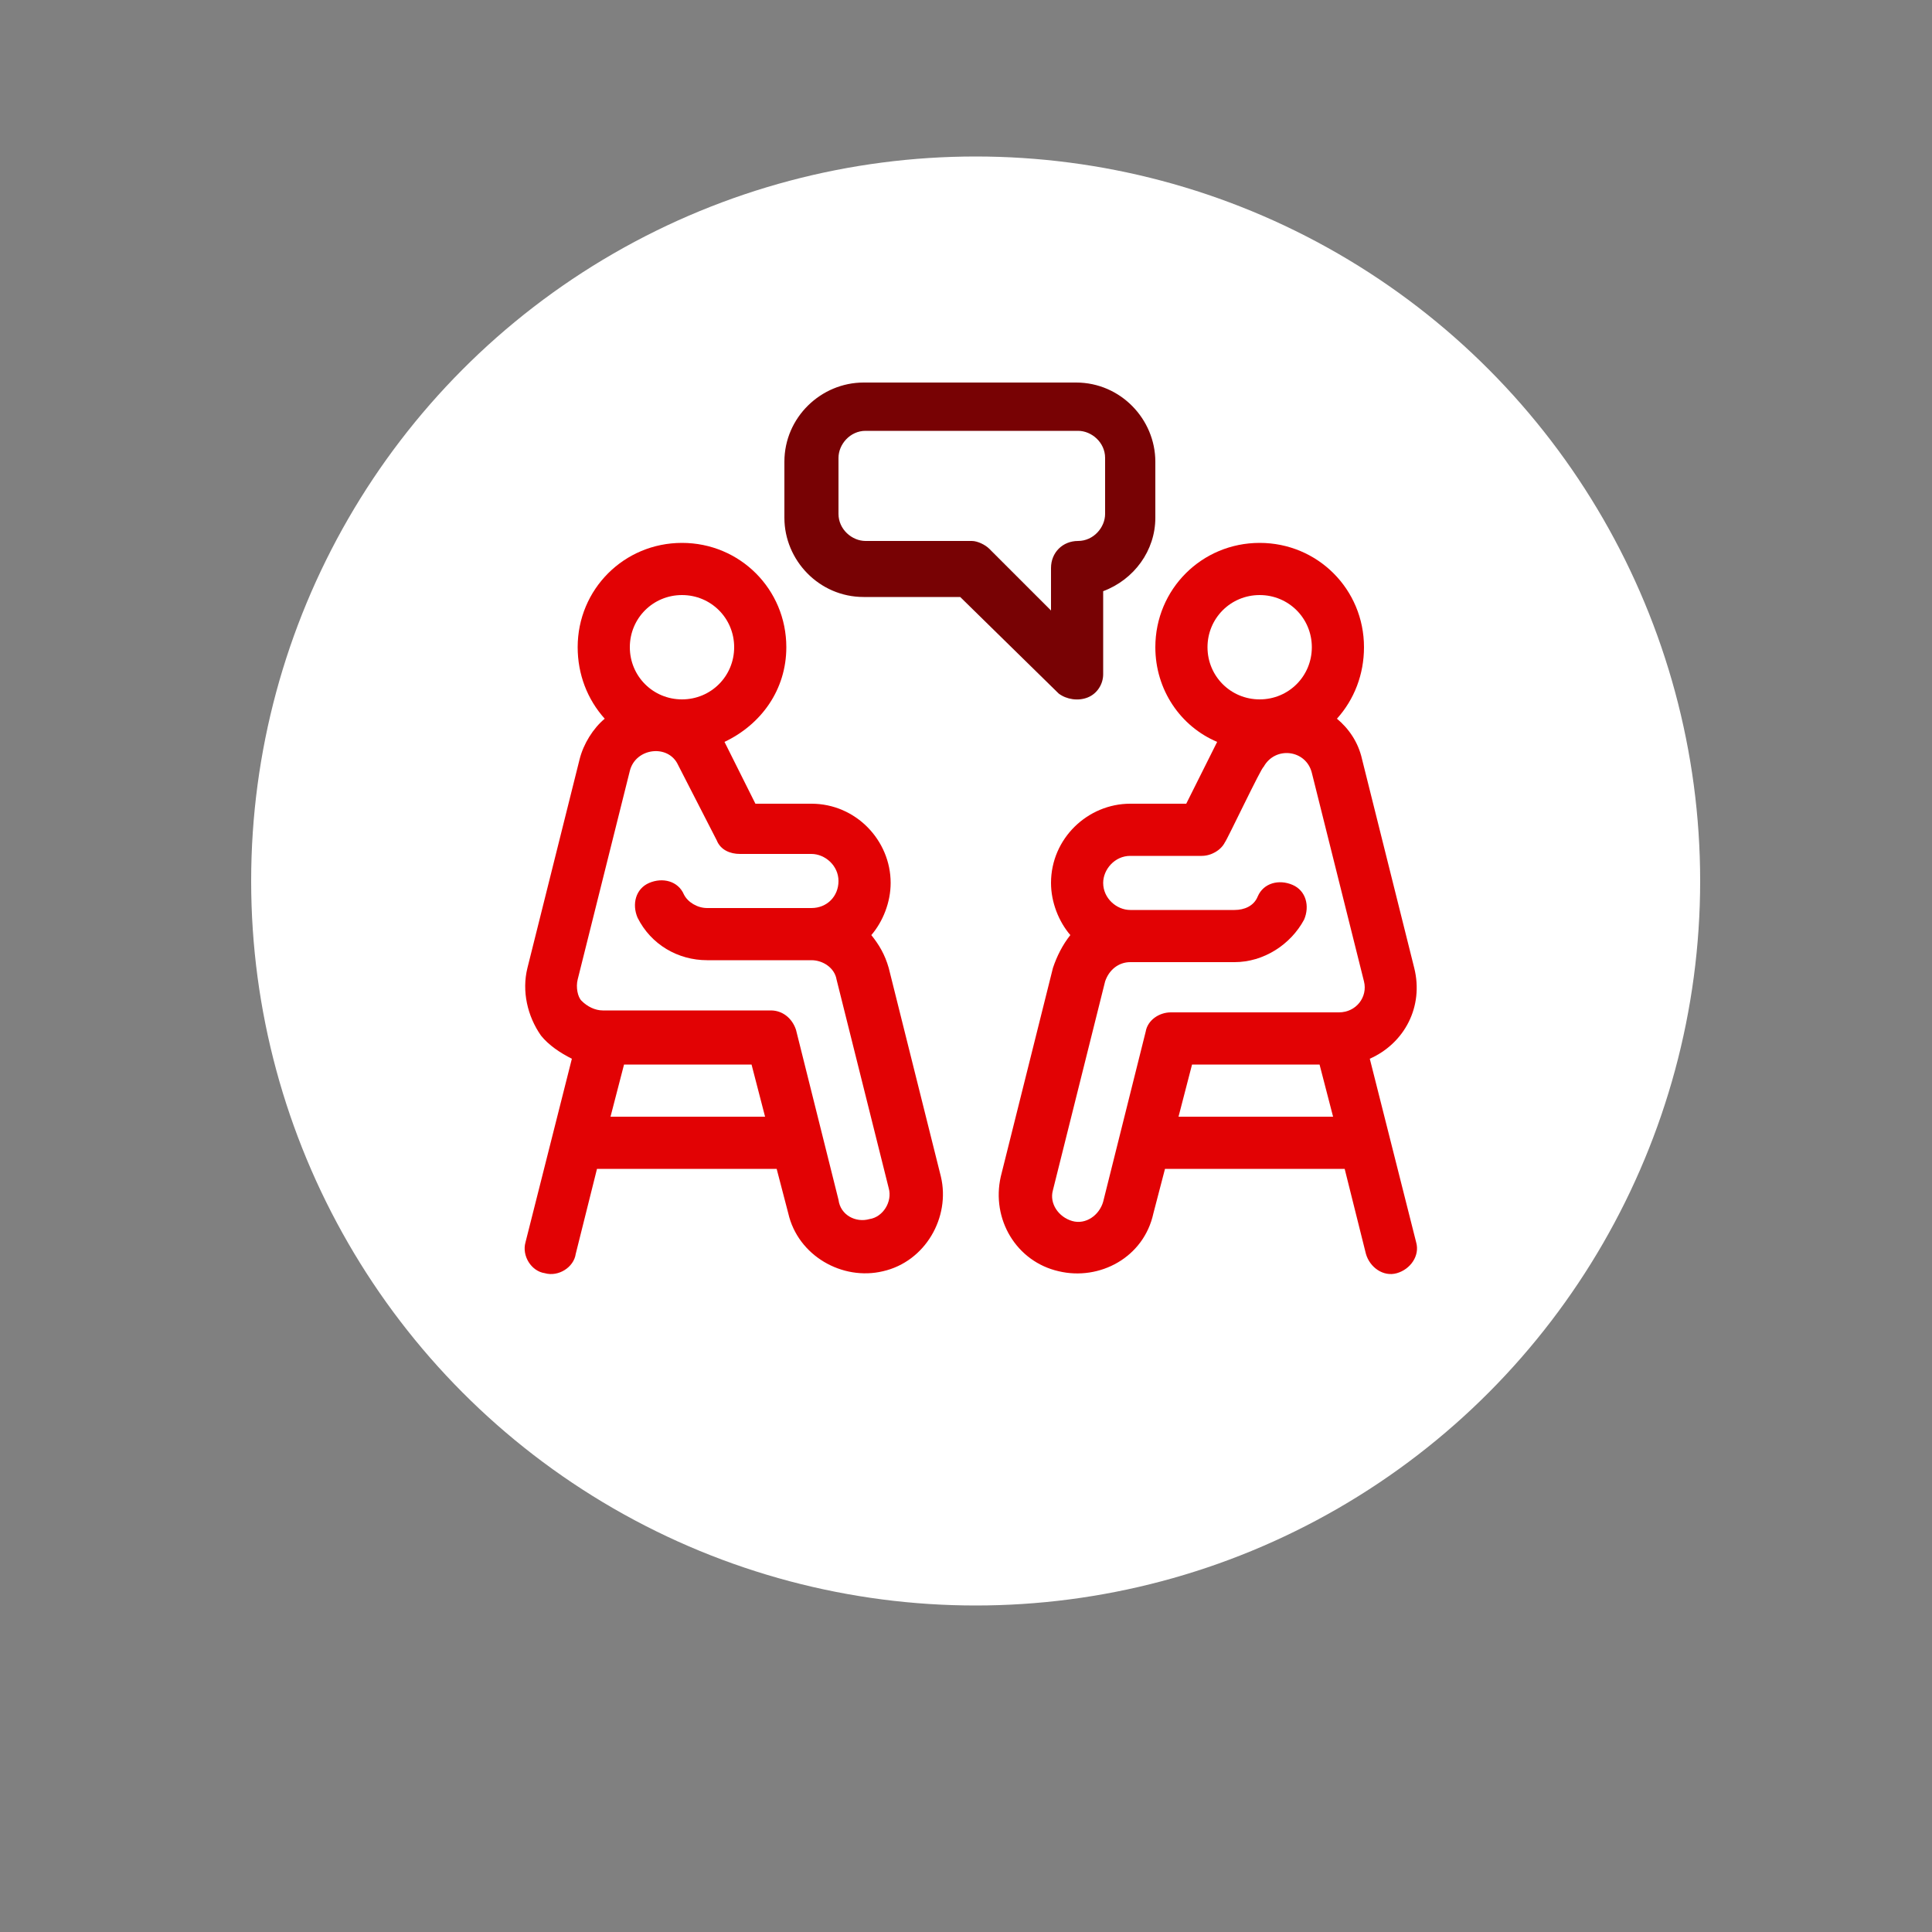 <?xml version="1.0" encoding="utf-8"?>
<!-- Generator: Adobe Illustrator 20.1.0, SVG Export Plug-In . SVG Version: 6.00 Build 0)  -->
<svg version="1.1" id="Calque_1" xmlns="http://www.w3.org/2000/svg" xmlns:xlink="http://www.w3.org/1999/xlink" x="0px" y="0px"
	 viewBox="0 0 100 100" style="enable-background:new 0 0 100 100;" xml:space="preserve">
<rect x="0" y="0" width="100" height="100" fill="#808080" stroke="none"/>
<style type="text/css">
	.st0{fill:#FFFFFF;}
	.st1{fill:#E20204;}
	.st2{fill:#780204;}
</style>
<g>
	<g>
		<circle class="st0" id="shadow" cx="50.5" cy="45.6" r="37.5"/>
	</g>
</g>
<g>
	<path class="st1" d="M29.6,54.8l-2.4,9.5c-0.2,0.7,0.3,1.5,1,1.6c0.7,0.2,1.5-0.3,1.6-1l1.1-4.4h9.3l0.6,2.3c0.5,2.2,2.8,3.5,4.9,3
		c2.2-0.5,3.5-2.8,3-4.9L46,50.1c-0.2-0.7-0.5-1.2-0.9-1.7c0.6-0.7,1-1.7,1-2.7c0-2.2-1.8-4.1-4.1-4.1h-2.9l-1.6-3.2l0,0
		c1.9-0.9,3.2-2.7,3.2-4.9c0-3-2.4-5.4-5.4-5.4s-5.4,2.4-5.4,5.4c0,1.4,0.5,2.7,1.4,3.7c-0.6,0.5-1.1,1.3-1.3,2.1l-2.7,10.8
		c-0.3,1.2,0,2.5,0.7,3.5C28.4,54.1,29,54.5,29.6,54.8z M31.6,57.8l0.7-2.7h6.6l0.7,2.7H31.6z M35.3,30.8c1.5,0,2.7,1.2,2.7,2.7
		c0,1.5-1.2,2.7-2.7,2.7s-2.7-1.2-2.7-2.7C32.6,32,33.8,30.8,35.3,30.8z M29.9,50.7l2.7-10.8c0.3-1.2,2-1.4,2.5-0.3l0,0l2,3.9
		c0.2,0.5,0.7,0.7,1.2,0.7H42c0.7,0,1.4,0.6,1.4,1.4S42.8,47,42,47c-0.7,0-4.8,0-5.4,0c-0.5,0-1-0.3-1.2-0.7
		c-0.3-0.7-1.1-0.9-1.8-0.6c-0.7,0.3-0.9,1.1-0.6,1.8c0.7,1.4,2.1,2.2,3.6,2.2c0.6,0,4.7,0,5.4,0c0.6,0,1.2,0.4,1.3,1L46,61.5
		c0.2,0.7-0.3,1.5-1,1.6c-0.7,0.2-1.5-0.2-1.6-1l-2.2-8.8c-0.2-0.6-0.7-1-1.3-1h-8.7c-0.4,0-0.8-0.2-1.1-0.5
		C29.9,51.6,29.8,51.1,29.9,50.7z"/>
	<path class="st1" d="M73.2,50.1l-2.7-10.8c-0.2-0.9-0.7-1.6-1.3-2.1c0.9-1,1.4-2.3,1.4-3.7c0-3-2.4-5.4-5.4-5.4s-5.4,2.4-5.4,5.4
		c0,2.2,1.3,4.1,3.2,4.9l0,0l-1.6,3.2h-2.9c-2.2,0-4.1,1.8-4.1,4.1c0,1,0.4,2,1,2.7c-0.4,0.5-0.7,1.1-0.9,1.7l-2.7,10.8
		c-0.5,2.2,0.8,4.4,3,4.9c2.1,0.5,4.4-0.7,4.9-3l0.6-2.3h9.3l1.1,4.4c0.2,0.7,0.9,1.2,1.6,1s1.2-0.9,1-1.6l-2.4-9.5
		C72.7,54,73.7,52.1,73.2,50.1z M62.5,33.5c0-1.5,1.2-2.7,2.7-2.7c1.5,0,2.7,1.2,2.7,2.7c0,1.5-1.2,2.7-2.7,2.7
		C63.7,36.2,62.5,35,62.5,33.5z M61,57.8l0.7-2.7h6.6l0.7,2.7H61z M69.3,52.4h-8.7c-0.6,0-1.2,0.4-1.3,1l-2.2,8.8
		c-0.2,0.7-0.9,1.2-1.6,1c-0.7-0.2-1.2-0.9-1-1.6l2.7-10.8c0.2-0.6,0.7-1,1.3-1c0.7,0,4.8,0,5.4,0c1.5,0,2.9-0.9,3.6-2.2
		c0.3-0.7,0.1-1.5-0.6-1.8s-1.5-0.1-1.8,0.6c-0.2,0.5-0.7,0.7-1.2,0.7c-0.6,0-4.7,0-5.4,0s-1.4-0.6-1.4-1.4c0-0.7,0.6-1.4,1.4-1.4
		h3.7c0.5,0,1-0.3,1.2-0.7c0.1-0.1,1.9-3.9,2-3.9c0.6-1.1,2.2-0.9,2.5,0.3l2.7,10.8C70.8,51.6,70.2,52.4,69.3,52.4z"/>
	<path class="st2" d="M56.3,36.1c0.5-0.2,0.8-0.7,0.8-1.2v-4.3c1.6-0.6,2.7-2.1,2.7-3.8v-2.9c0-2.2-1.8-4.1-4.1-4.1h-11
		c-2.2,0-4.1,1.8-4.1,4.1v2.9c0,2.2,1.8,4.1,4.1,4.1h5l5.1,5C55.2,36.2,55.8,36.3,56.3,36.1z M54.4,29.4v2.2l-3.2-3.2
		C51,28.2,50.6,28,50.3,28h-5.5c-0.7,0-1.4-0.6-1.4-1.4v-2.9c0-0.7,0.6-1.4,1.4-1.4h11c0.7,0,1.4,0.6,1.4,1.4v2.9
		c0,0.7-0.6,1.4-1.4,1.4C55,28,54.4,28.6,54.4,29.4z"/>
</g>
</svg>

